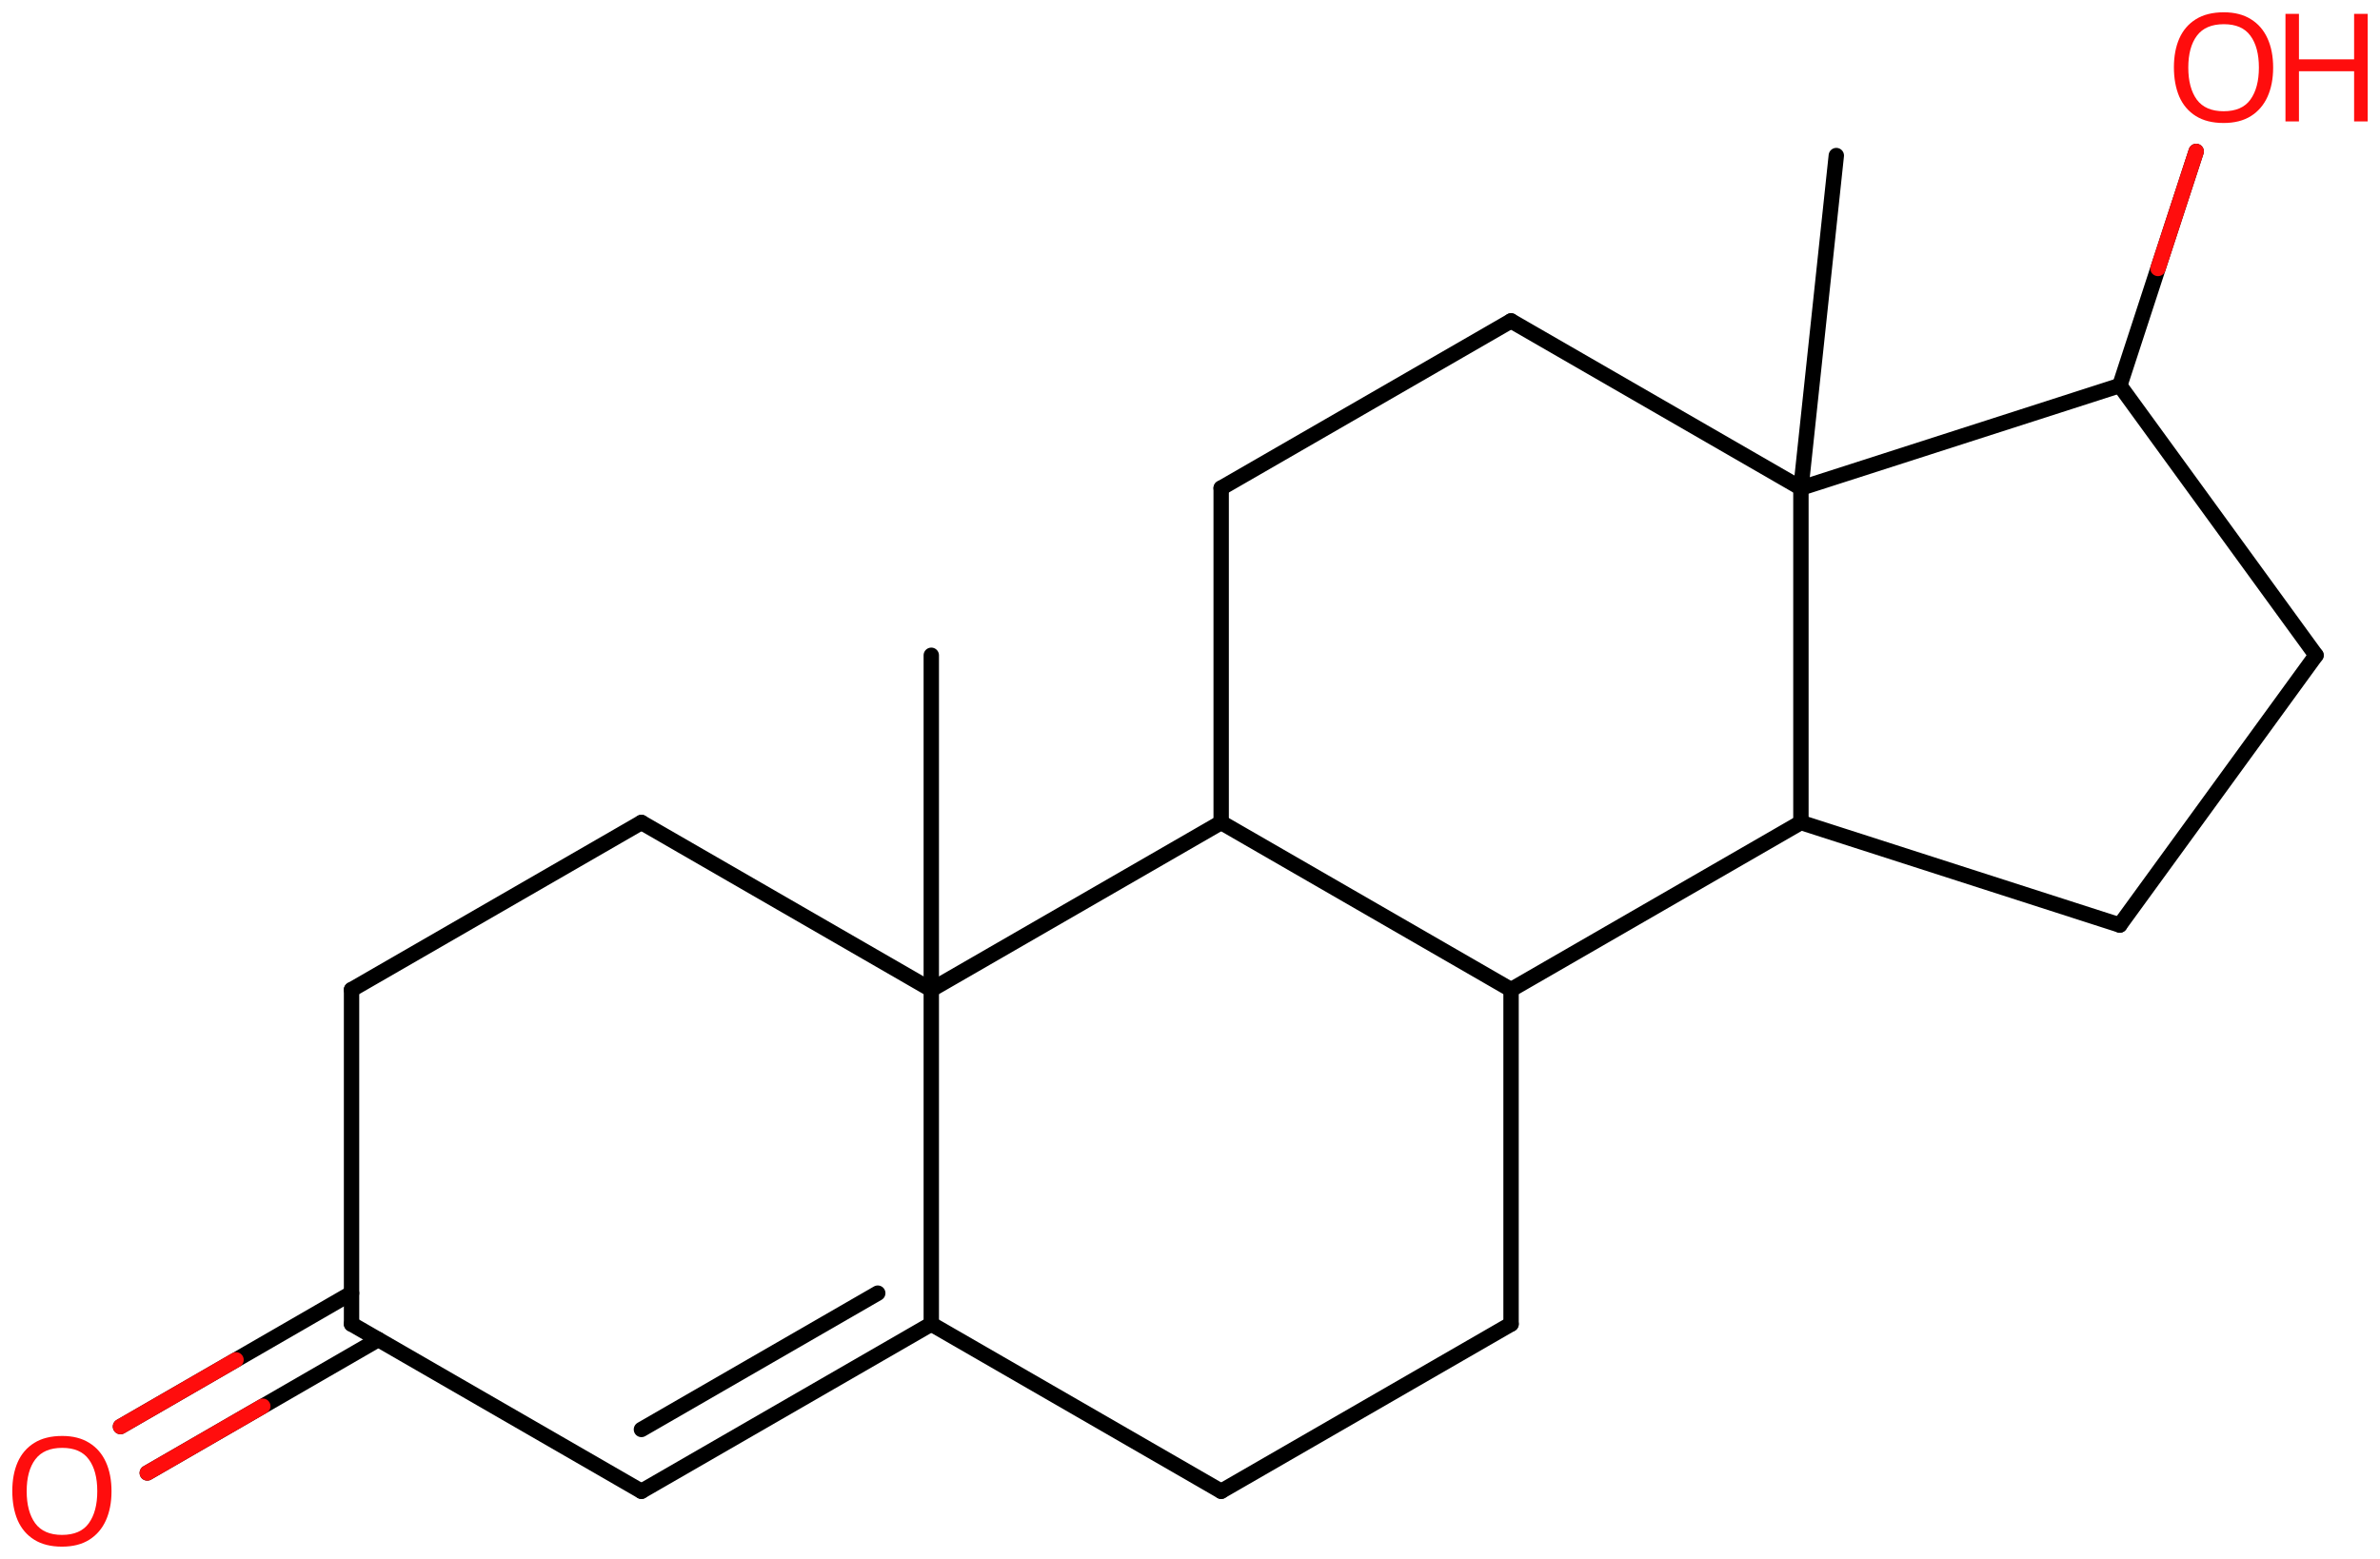 <svg xmlns="http://www.w3.org/2000/svg" xmlns:xlink="http://www.w3.org/1999/xlink" height="71.01mm" version="1.2" viewBox="0 0 108.383 71.01" width="108.383mm">
      
    <desc>Generated by the Chemistry Development Kit (http://github.com/cdk)</desc>
      
    <g fill="#FF0D0D" stroke="#000000" stroke-linecap="round" stroke-linejoin="round" stroke-width=".7">
            
        <rect fill="#FFFFFF" height="72.0" stroke="none" width="109.0" x=".0" y=".0"/>
            
        <g class="mol" id="mol1">
                  
            <line class="bond" id="mol1bnd1" x1="83.624" x2="82.012" y1="7.086" y2="22.232"/>
                  
            <line class="bond" id="mol1bnd2" x1="82.012" x2="68.812" y1="22.232" y2="14.617"/>
                  
            <line class="bond" id="mol1bnd3" x1="68.812" x2="55.611" y1="14.617" y2="22.232"/>
                  
            <line class="bond" id="mol1bnd4" x1="55.611" x2="55.611" y1="22.232" y2="37.464"/>
                  
            <line class="bond" id="mol1bnd5" x1="55.611" x2="68.812" y1="37.464" y2="45.08"/>
                  
            <line class="bond" id="mol1bnd6" x1="68.812" x2="82.012" y1="45.08" y2="37.464"/>
                  
            <line class="bond" id="mol1bnd7" x1="82.012" x2="82.012" y1="22.232" y2="37.464"/>
                  
            <line class="bond" id="mol1bnd8" x1="82.012" x2="96.533" y1="37.464" y2="42.135"/>
                  
            <line class="bond" id="mol1bnd9" x1="96.533" x2="105.469" y1="42.135" y2="29.848"/>
                  
            <line class="bond" id="mol1bnd10" x1="105.469" x2="96.533" y1="29.848" y2="17.561"/>
                  
            <line class="bond" id="mol1bnd11" x1="82.012" x2="96.533" y1="22.232" y2="17.561"/>
                  
            <line class="bond" id="mol1bnd12" x1="96.533" x2="100.012" y1="17.561" y2="6.897"/>
                  
            <line class="bond" id="mol1bnd13" x1="68.812" x2="68.812" y1="45.08" y2="60.311"/>
                  
            <line class="bond" id="mol1bnd14" x1="68.812" x2="55.611" y1="60.311" y2="67.927"/>
                  
            <line class="bond" id="mol1bnd15" x1="55.611" x2="42.41" y1="67.927" y2="60.311"/>
                  
            <g class="bond" id="mol1bnd16">
                        
                <line x1="29.21" x2="42.41" y1="67.927" y2="60.311"/>
                        
                <line x1="29.21" x2="39.972" y1="65.112" y2="58.903"/>
                      
            </g>
                  
            <line class="bond" id="mol1bnd17" x1="29.21" x2="16.009" y1="67.927" y2="60.311"/>
                  
            <g class="bond" id="mol1bnd18">
                        
                <line x1="17.228" x2="6.707" y1="61.015" y2="67.092"/>
                        
                <line x1="16.009" x2="5.487" y1="58.903" y2="64.98"/>
                      
                <line class="hi" stroke="#FF0D0D" x1="6.707" x2="11.968" y1="67.092" y2="64.053"/>
                <line class="hi" stroke="#FF0D0D" x1="5.487" x2="10.748" y1="64.98" y2="61.942"/>
            </g>
                  
            <line class="bond" id="mol1bnd19" x1="16.009" x2="16.009" y1="60.311" y2="45.08"/>
                  
            <line class="bond" id="mol1bnd20" x1="16.009" x2="29.21" y1="45.08" y2="37.464"/>
                  
            <line class="bond" id="mol1bnd21" x1="29.21" x2="42.41" y1="37.464" y2="45.08"/>
                  
            <line class="bond" id="mol1bnd22" x1="55.611" x2="42.41" y1="37.464" y2="45.08"/>
                  
            <line class="bond" id="mol1bnd23" x1="42.41" x2="42.41" y1="60.311" y2="45.08"/>
                  
            <line class="bond" id="mol1bnd24" x1="42.41" x2="42.41" y1="45.08" y2="29.848"/>
                  
            <g class="atom" id="mol1atm11">
                        
                <path d="M103.517 3.078q-.0 .756 -.256 1.328q-.256 .565 -.756 .881q-.5 .315 -1.244 .315q-.757 .0 -1.263 -.315q-.506 -.316 -.756 -.887q-.244 -.572 -.244 -1.334q.0 -.75 .244 -1.309q.25 -.566 .756 -.881q.506 -.316 1.274 -.316q.733 .0 1.233 .316q.5 .309 .756 .875q.256 .565 .256 1.327zM99.653 3.078q.0 .923 .387 1.459q.393 .53 1.221 .53q.839 -.0 1.22 -.53q.387 -.536 .387 -1.459q-.0 -.929 -.387 -1.452q-.381 -.524 -1.209 -.524q-.833 -.0 -1.226 .524q-.393 .523 -.393 1.452z" stroke="none"/>
                        
                <path d="M107.823 5.531h-.619v-2.286h-2.512v2.286h-.614v-4.9h.614v2.072h2.512v-2.072h.619v4.9z" stroke="none"/>
                      
            </g>
                  
            <path class="atom" d="M5.078 67.926q.0 .756 -.256 1.328q-.256 .565 -.756 .881q-.5 .315 -1.244 .315q-.756 .0 -1.262 -.315q-.506 -.316 -.756 -.887q-.244 -.572 -.244 -1.334q-.0 -.75 .244 -1.309q.25 -.566 .756 -.881q.506 -.316 1.274 -.316q.732 .0 1.232 .316q.5 .309 .756 .875q.256 .565 .256 1.327zM1.215 67.926q-.0 .923 .387 1.459q.393 .53 1.22 .53q.84 -.0 1.221 -.53q.387 -.536 .387 -1.459q-.0 -.929 -.387 -1.452q-.381 -.524 -1.209 -.524q-.833 -.0 -1.226 .524q-.393 .523 -.393 1.452z" id="mol1atm17" stroke="none"/>
                
            <line class="hi" id="mol1bnd12" stroke="#FF0D0D" x1="100.012" x2="98.273" y1="6.897" y2="12.229"/>
        </g>
          
    </g>
    
</svg>
